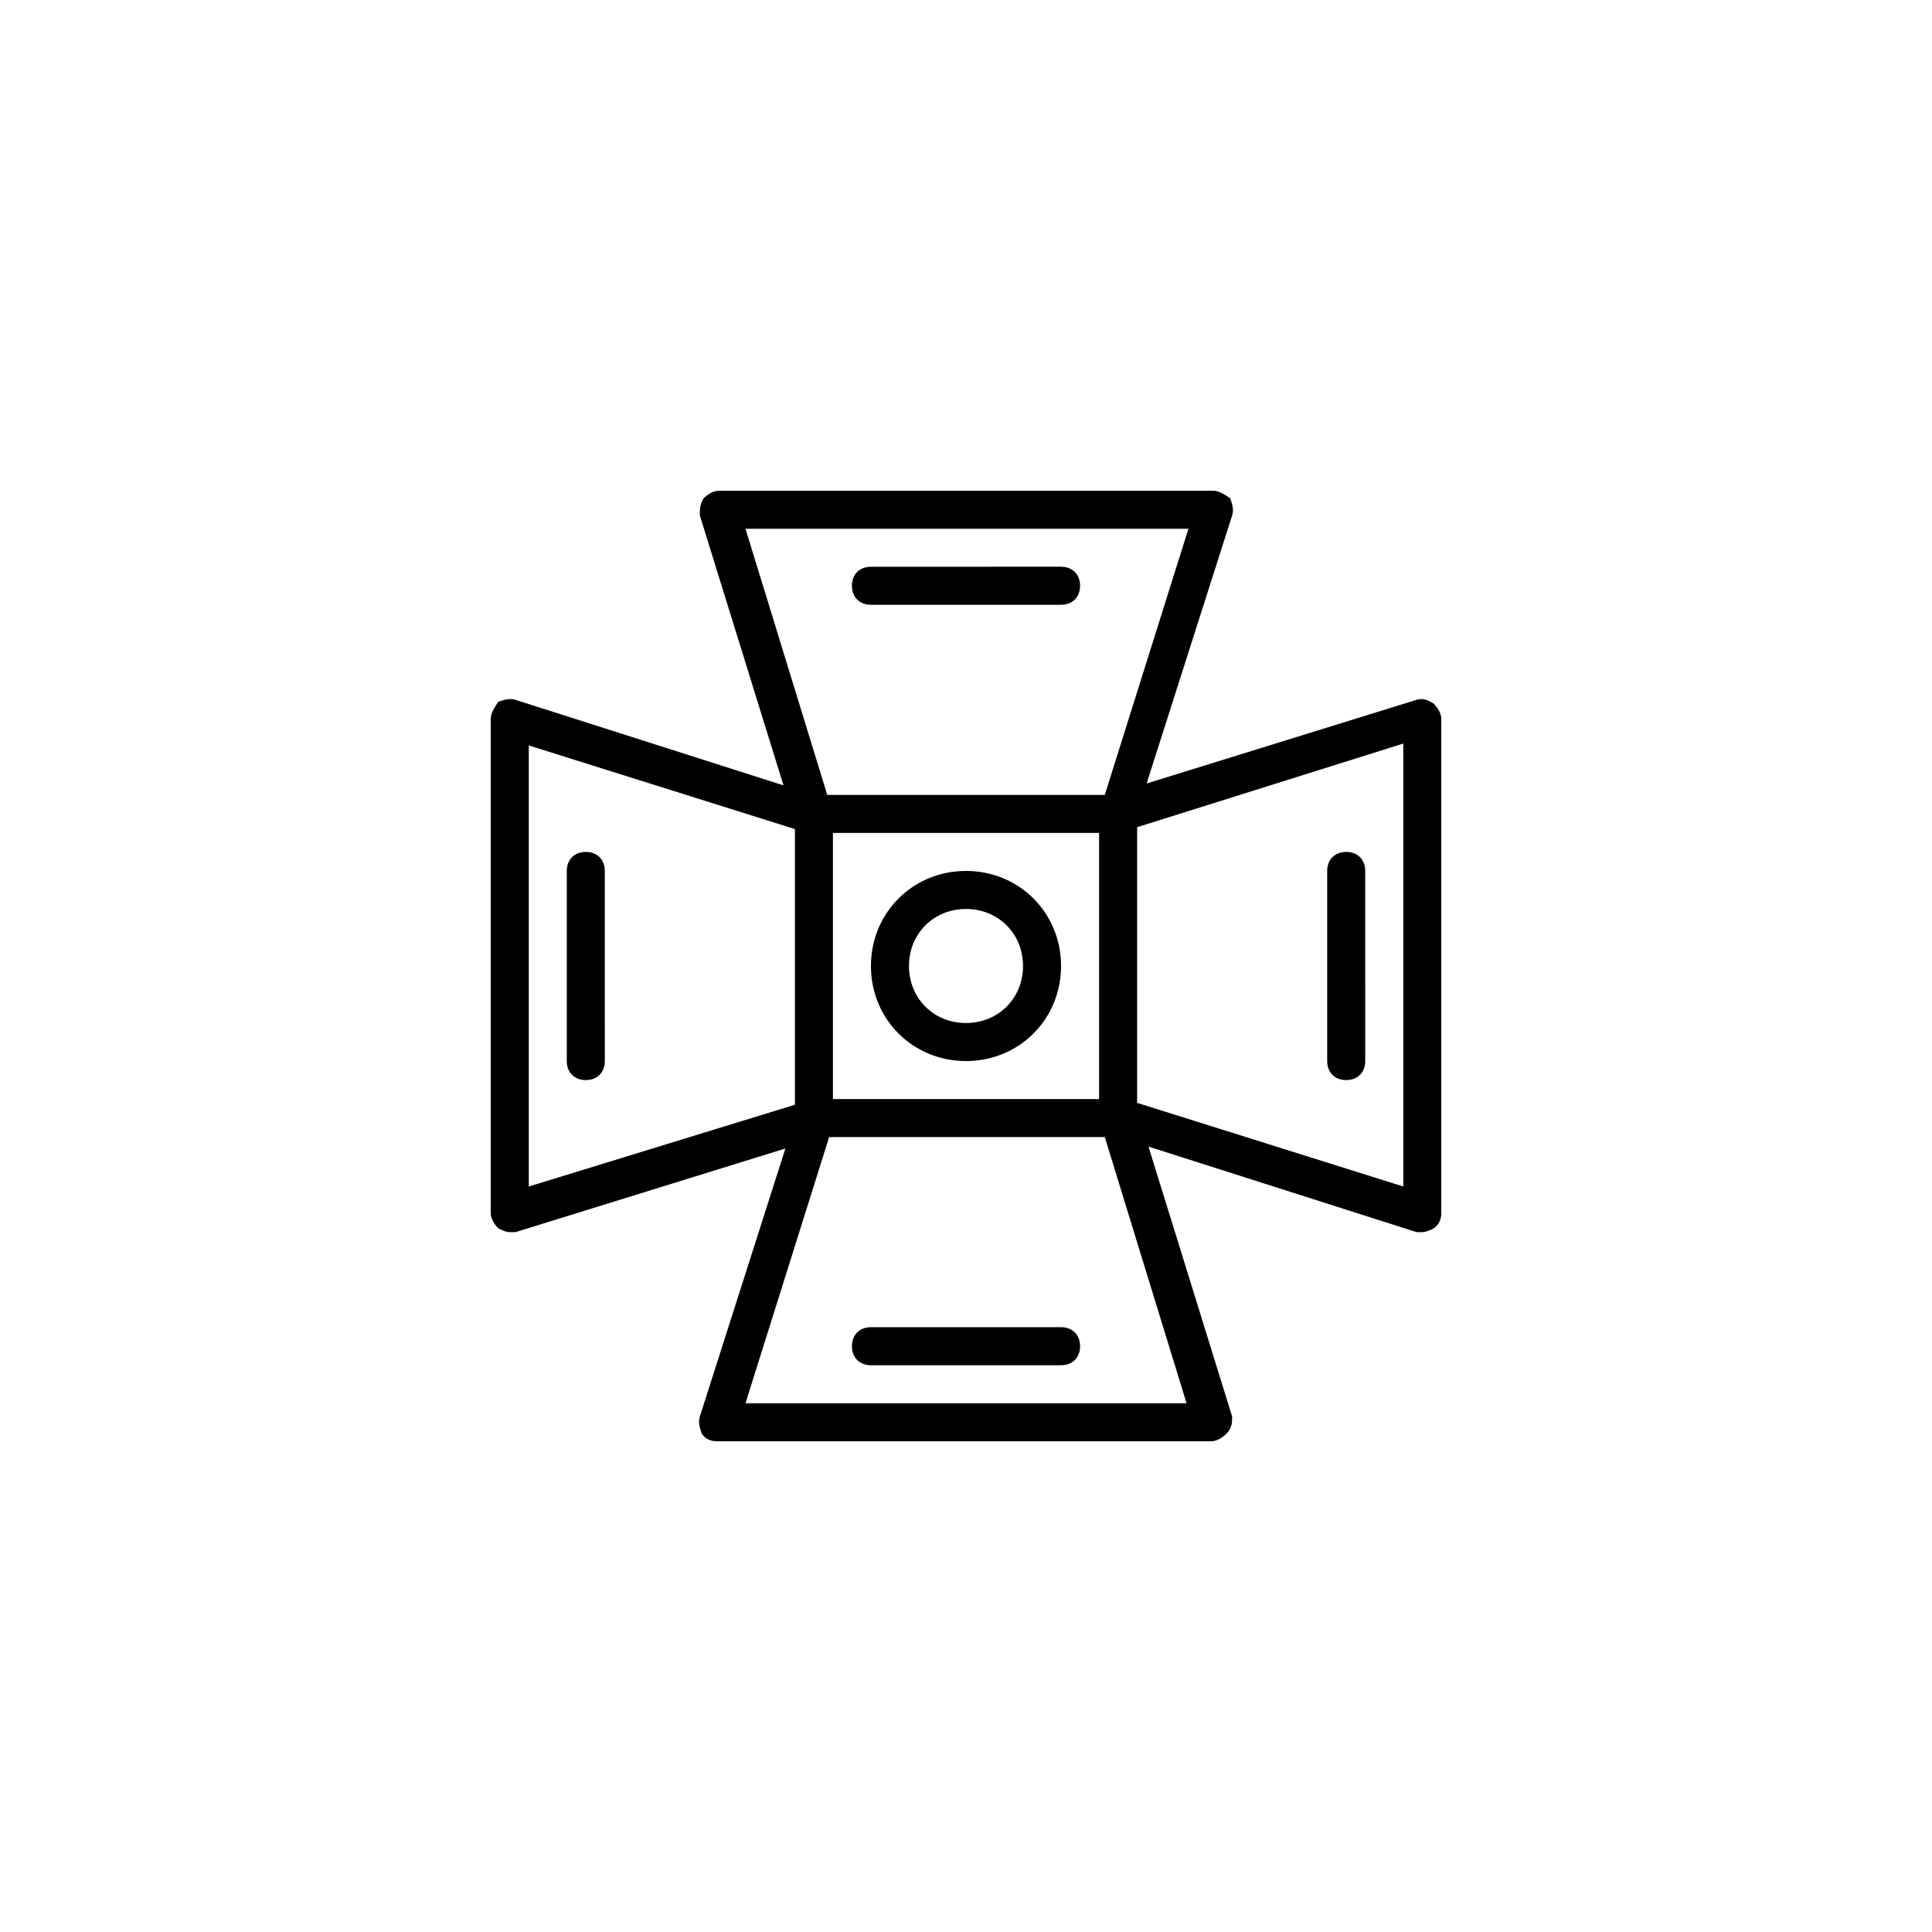 <?xml version="1.0" encoding="UTF-8"?>
<!-- Uploaded to: ICON Repo, www.svgrepo.com, Generator: ICON Repo Mixer Tools -->
<svg fill="#000000" width="800px" height="800px" version="1.1" viewBox="144 144 512 512" xmlns="http://www.w3.org/2000/svg">
 <g>
  <path d="m523.94 330.47c-1.512-1.008-3.023-1.512-4.535-1.008l-71.539 22.168 22.668-71.039c0.504-1.512 0-3.023-0.504-4.535-1.512-1.004-3.023-2.012-4.535-2.012h-130.99c-1.512 0-3.023 1.008-4.031 2.016-1.008 1.512-1.008 3.023-1.008 4.531l22.168 71.539-71.039-22.668c-1.512-0.504-3.023 0-4.535 0.504-1.004 1.512-2.012 3.023-2.012 4.535v130.99c0 1.512 1.008 3.023 2.016 4.031 1.008 0.504 2.016 1.008 3.023 1.008h1.512l71.539-22.168-22.672 71.035c-0.504 1.512 0 3.023 0.504 4.535 1.008 1.512 2.519 2.016 4.031 2.016h130.99c1.512 0 3.023-1.008 4.031-2.016 1.508-1.512 1.508-3.023 1.508-4.535l-22.168-71.539 71.039 22.668h1.512c1.008 0 2.016-0.504 3.023-1.008 1.512-1.008 2.016-2.519 2.016-4.031l-0.004-130.99c0-1.512-1.008-3.023-2.012-4.031zm-182.38-46.352h117.39l-22.168 70.535h-73.555zm93.711 80.609v70.535h-70.535v-70.535zm-151.14 93.711v-116.89l70.535 22.168v73.051zm174.32 57.434h-116.89l22.168-70.535h73.051zm57.434-57.434-70.535-22.168v-73.055l70.535-22.168z"/>
  <path d="m400 425.19c14.105 0 25.191-11.082 25.191-25.191 0-14.105-11.082-25.191-25.191-25.191-14.105 0-25.191 11.082-25.191 25.191s11.082 25.191 25.191 25.191zm0-40.305c8.566 0 15.113 6.551 15.113 15.113 0 8.566-6.551 15.113-15.113 15.113-8.566 0-15.113-6.551-15.113-15.113-0.004-8.562 6.547-15.113 15.113-15.113z"/>
  <path d="m374.81 304.27h50.383c3.023 0 5.039-2.016 5.039-5.039s-2.016-5.039-5.039-5.039l-50.383 0.004c-3.023 0-5.039 2.016-5.039 5.039 0 3.019 2.016 5.035 5.039 5.035z"/>
  <path d="m425.19 495.72h-50.379c-3.023 0-5.039 2.016-5.039 5.039 0 3.023 2.016 5.039 5.039 5.039h50.383c3.023 0 5.039-2.016 5.039-5.039-0.004-3.023-2.019-5.039-5.043-5.039z"/>
  <path d="m299.24 369.77c-3.023 0-5.039 2.016-5.039 5.039v50.383c0 3.023 2.016 5.039 5.039 5.039 3.023 0 5.039-2.016 5.039-5.039l-0.004-50.383c0-3.023-2.016-5.039-5.035-5.039z"/>
  <path d="m500.76 430.23c3.023 0 5.039-2.016 5.039-5.039l-0.004-50.379c0-3.023-2.016-5.039-5.039-5.039-3.023 0-5.039 2.016-5.039 5.039v50.383c0.004 3.019 2.019 5.035 5.043 5.035z"/>
 </g>
</svg>